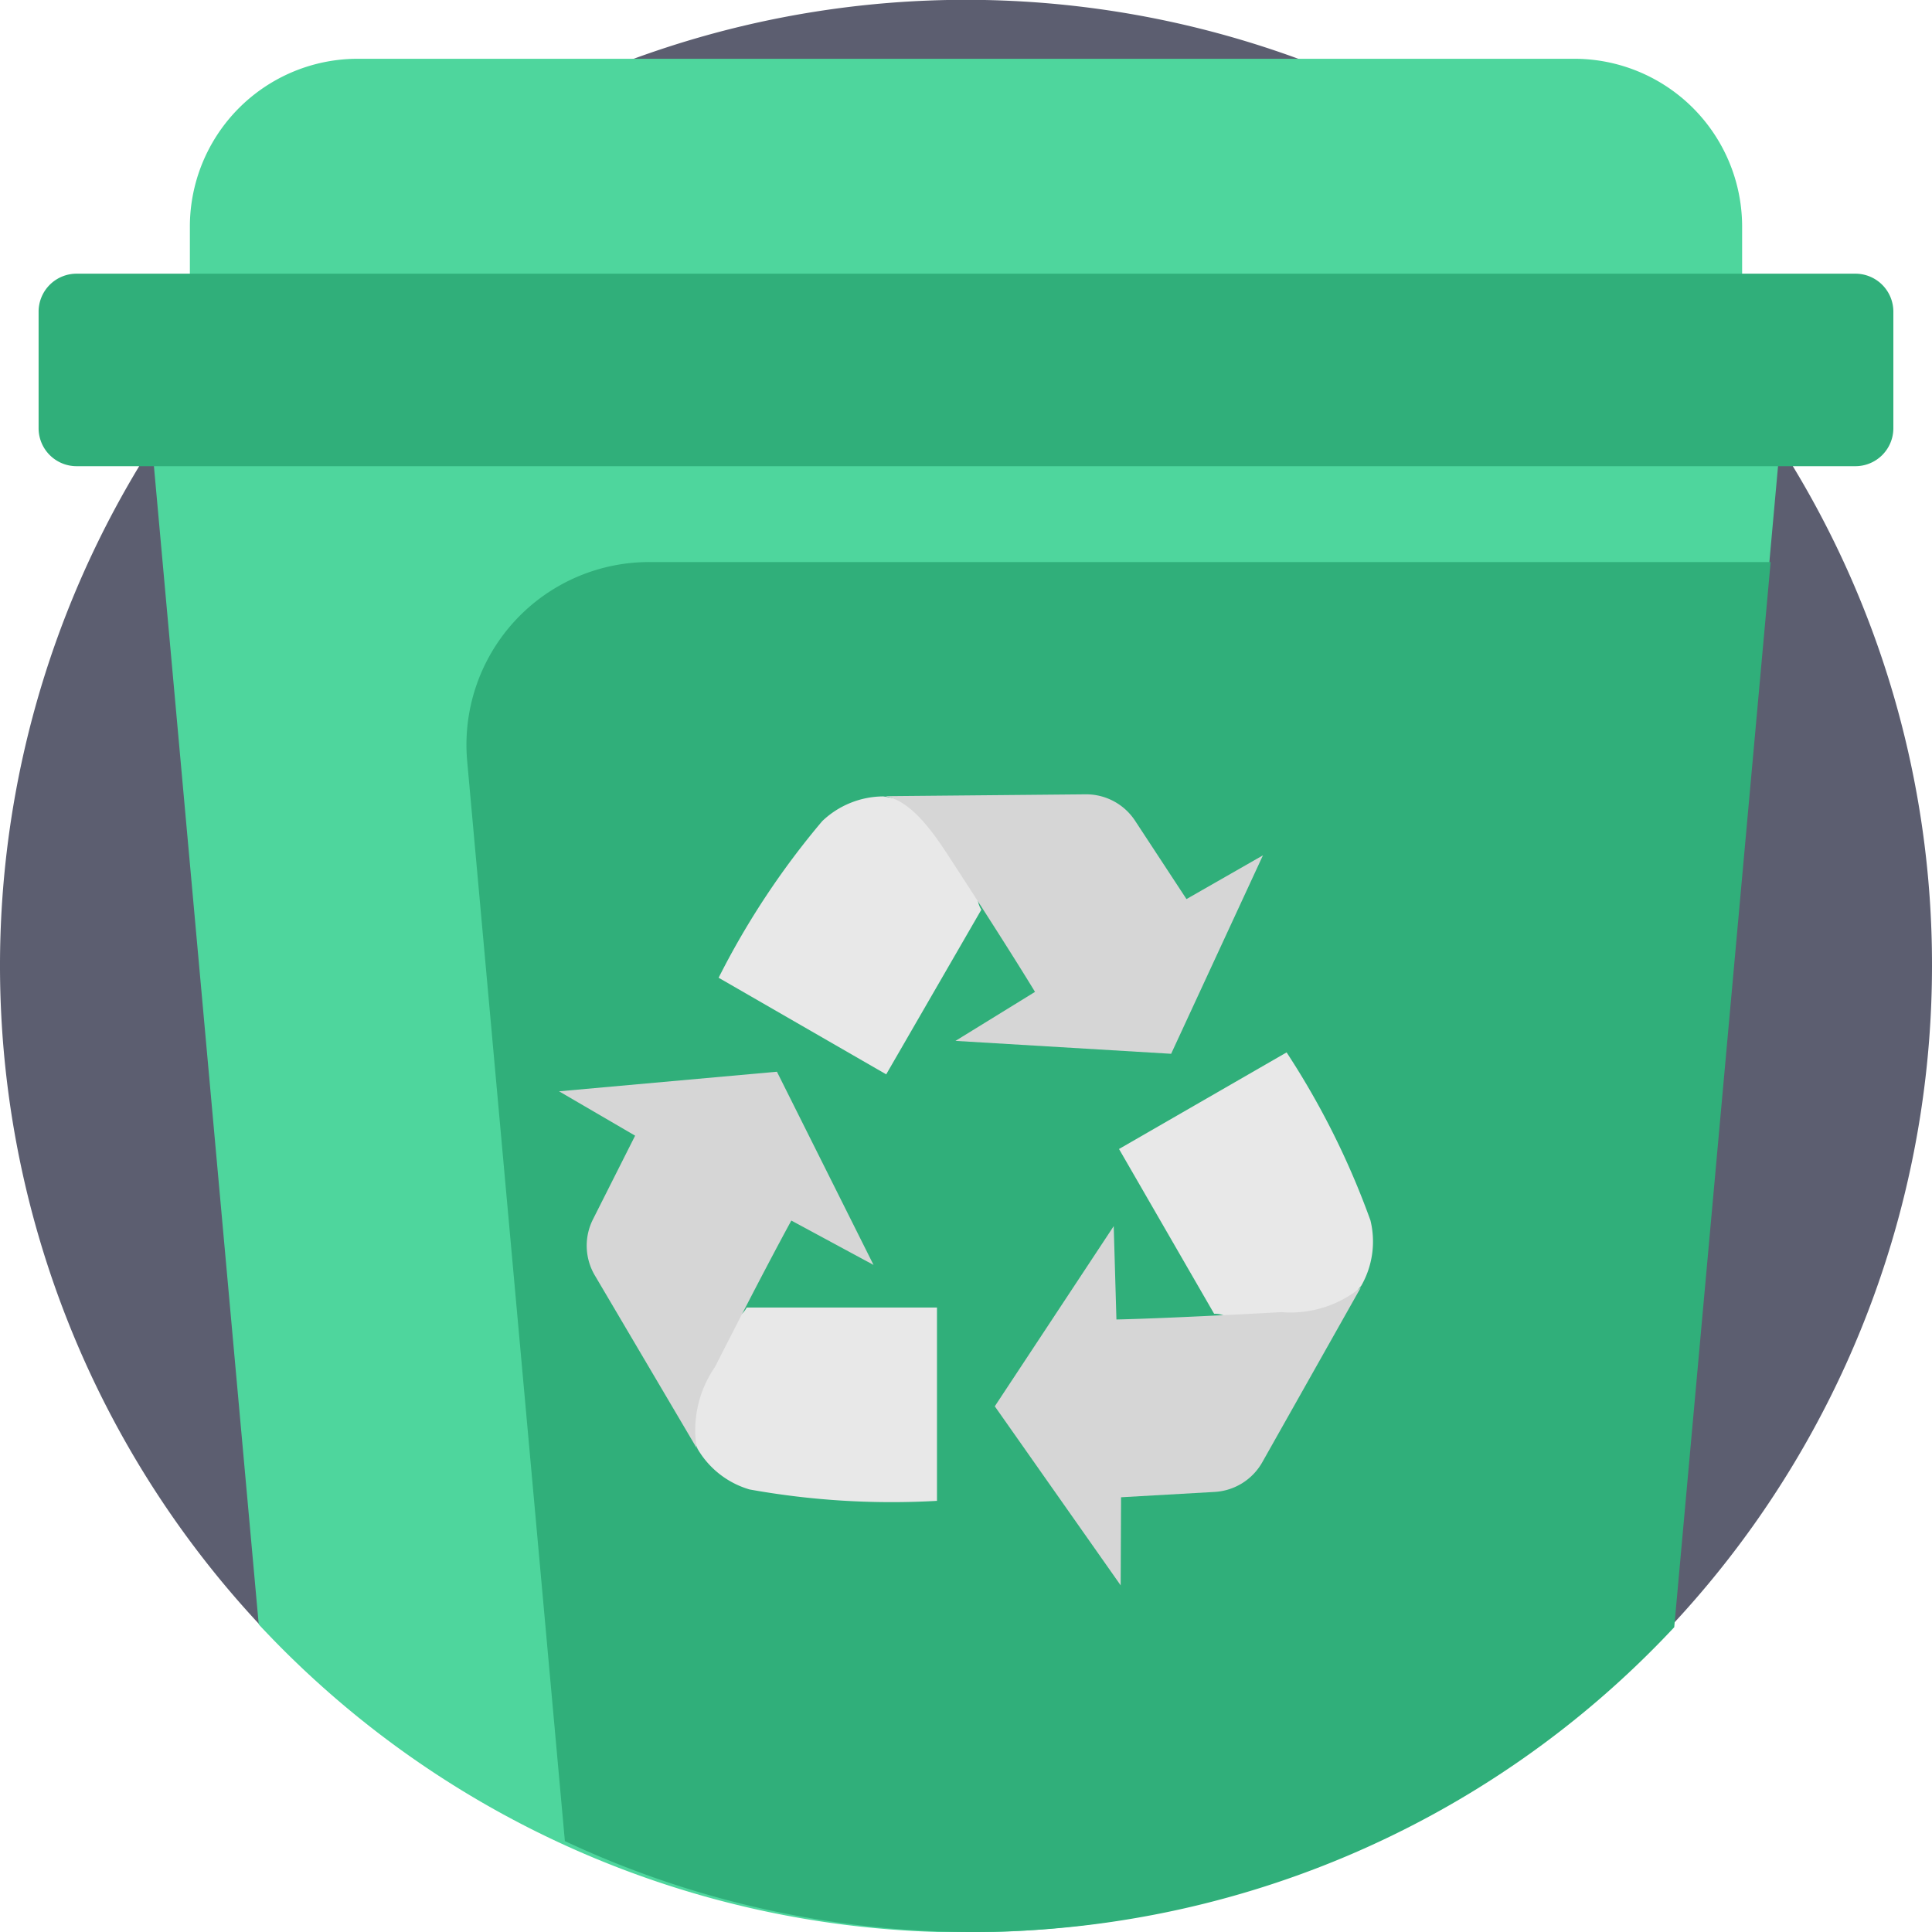 <?xml version="1.0" encoding="utf-8"?><svg id="trash-bin" xmlns="http://www.w3.org/2000/svg" width="50" height="50" viewBox="0 0 50 50">
  <path id="Tracé_95" data-name="Tracé 95" d="M50,25A25,25,0,1,1,3.954,11.5q.409-.637.854-1.245a25,25,0,0,1,40.384,0q.445.608.853,1.244A24.882,24.882,0,0,1,50,25Z" transform="translate(0)" fill="#5c5e70"/>
  <g id="Groupe_39" data-name="Groupe 39" transform="translate(3.814 1.521)">
    <path id="Tracé_96" data-name="Tracé 96" d="M81.712,105.022l-.112,1.246-.252,2.791L78.831,136.88a25,25,0,0,1-36.608,0l-2.77-30.609-.112-1.247H81.712Z" transform="translate(-39.341 -96.362)" fill="#4ed69d"/>
    <path id="Tracé_97" data-name="Tracé 97" d="M86.489,15.692H55.049a4.346,4.346,0,0,0-4.366,4.326v3.119H90.855V20.018A4.346,4.346,0,0,0,86.489,15.692Z" transform="translate(-49.583 -15.692)" fill="#4ed69d"/>
  </g>
  <g id="Groupe_40" data-name="Groupe 40" transform="translate(0.999 7.083)">
    <path id="Tracé_98" data-name="Tracé 98" d="M154.507,146.286l-2.495,27.566a24.84,24.84,0,0,1-28.71,5.535l-2.528-27.945a4.729,4.729,0,0,1,4.71-5.156Z" transform="translate(-109.682 -138.823)" fill="#30af7a"/>
    <path id="Tracé_99" data-name="Tracé 99" d="M57.319,78.047H11.292a.983.983,0,0,1-.987-.98V74.045a.983.983,0,0,1,.987-.98H57.319a.983.983,0,0,1,.987.98v3.023A.983.983,0,0,1,57.319,78.047Z" transform="translate(-10.305 -73.065)" fill="#30af7a"/>
  </g>
  <path id="Tracé_100" data-name="Tracé 100" d="M188.38,346.2v5.009a20.734,20.734,0,0,1-4.851-.295,2.306,2.306,0,0,1-1.344-1.049h0a3.59,3.59,0,0,1-.03-2.6c.3-.593,1.069-.61,1.3-1.059h4.925Z" transform="translate(-164.131 -312.367)" fill="#e8e8e8"/>
  <path id="Tracé_101" data-name="Tracé 101" d="M153.584,283.513l2.5,5-2.127-1.148s-.392.709-1.177,2.228q-.348.673-.8,1.562a2.871,2.871,0,0,0-.472,2.1l-2.637-4.471a1.515,1.515,0,0,1-.048-1.451l1.091-2.165-1.969-1.148Z" transform="translate(-133.477 -255.777)" fill="#d6d6d6"/>
  <path id="Tracé_102" data-name="Tracé 102" d="M296.225,281.011l4.337-2.5a20.738,20.738,0,0,1,2.17,4.348,2.305,2.305,0,0,1-.236,1.688h0a3.591,3.591,0,0,1-2.241,1.329c-.664.037-1.063-.62-1.568-.6Z" transform="translate(-267.265 -251.275)" fill="#e8e8e8"/>
  <path id="Tracé_103" data-name="Tracé 103" d="M263.178,329.051l3.078-4.663.07,2.416s.81-.015,2.518-.1q.757-.035,1.752-.09a2.871,2.871,0,0,0,2.057-.642L270.1,330.5a1.515,1.515,0,0,1-1.233.767l-2.421.138-.01,2.28Z" transform="translate(-237.433 -292.656)" fill="#d6d6d6"/>
  <path id="Tracé_104" data-name="Tracé 104" d="M194.56,217.951l-4.337-2.5a20.736,20.736,0,0,1,2.681-4.053,2.305,2.305,0,0,1,1.58-.64h0a3.591,3.591,0,0,1,2.271,1.276c.364.557-.006,1.231.267,1.656Z" transform="translate(-171.625 -190.147)" fill="#e8e8e8"/>
  <path id="Tracé_105" data-name="Tracé 105" d="M241.581,216.978,236,216.644l2.058-1.268s-.418-.694-1.342-2.133q-.409-.638-.953-1.472c-.548-.84-1.042-1.363-1.585-1.46l5.19-.048a1.515,1.515,0,0,1,1.28.684l1.33,2.027,1.979-1.132Z" transform="translate(-211.272 -189.706)" fill="#d6d6d6"/>
</svg>
